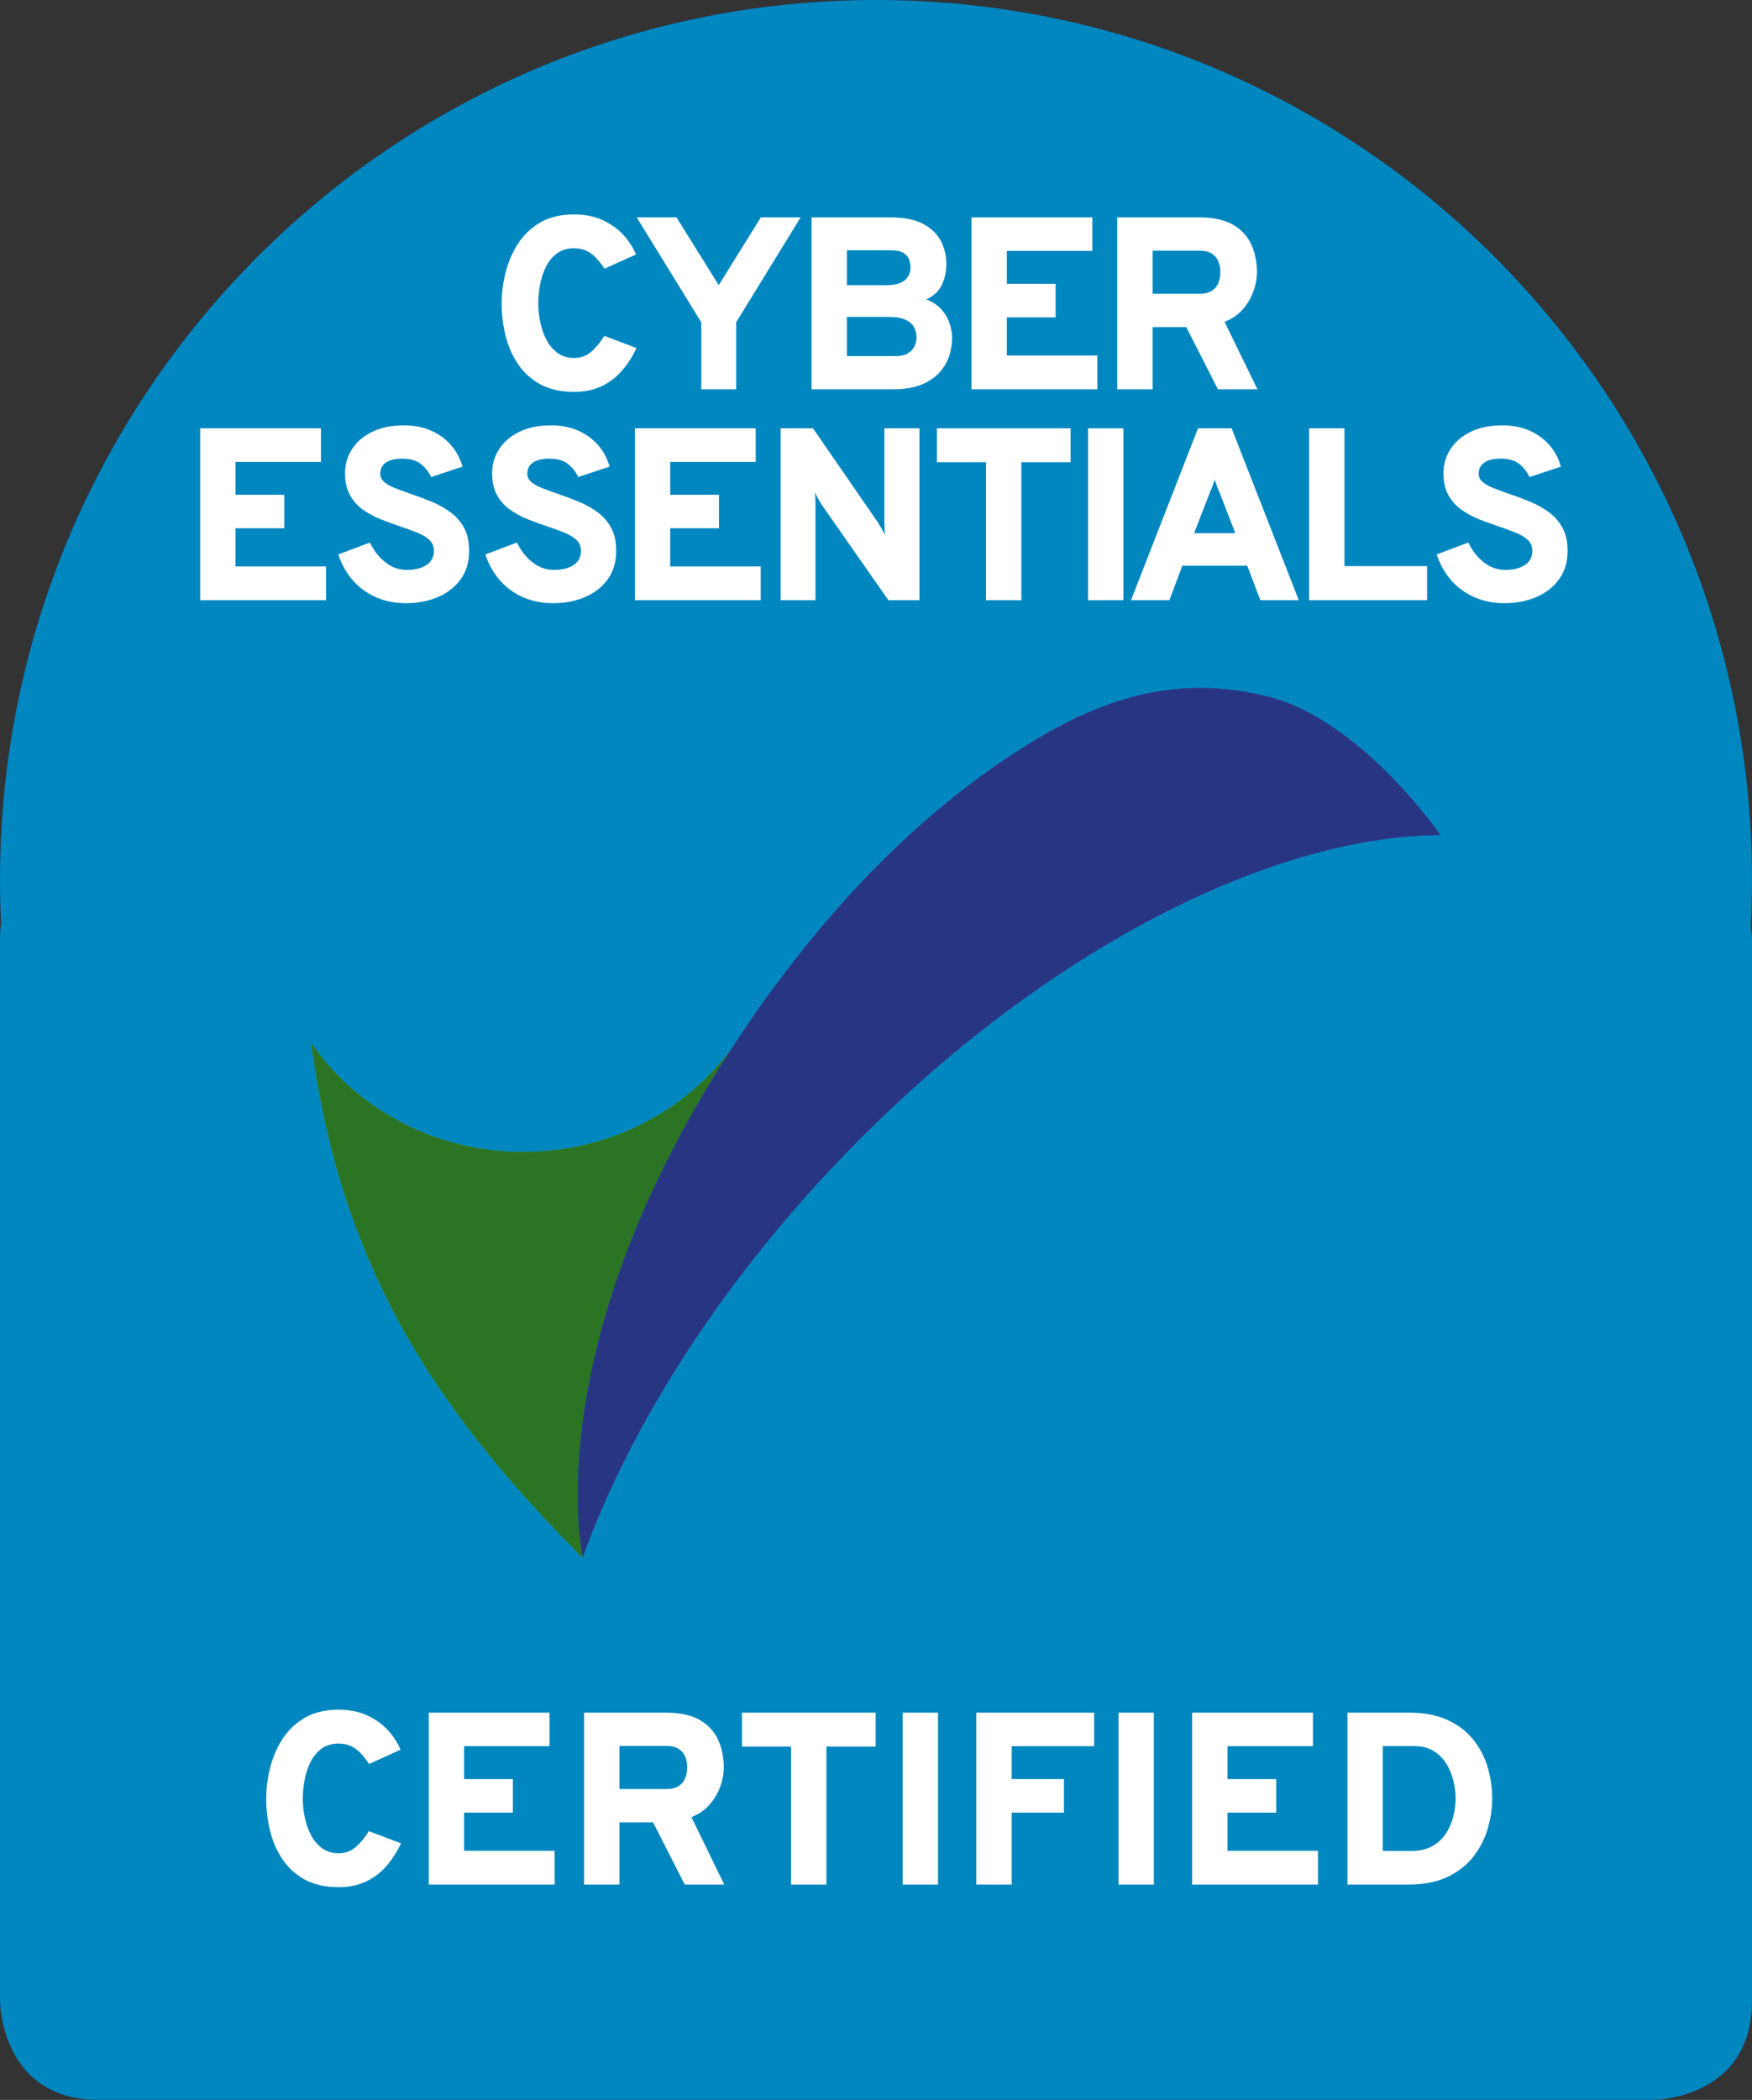 <?xml version="1.0" encoding="UTF-8"?>
<svg id="b" data-name="Layer 2" xmlns="http://www.w3.org/2000/svg" width="250.347" height="300" xmlns:xlink="http://www.w3.org/1999/xlink" viewBox="0 0 250.347 300">
  <rect x="0" y="0" width="250.347" height="300" fill="#333333" stroke="none"/>
  <defs>
    <linearGradient id="e" x1="650.754" y1="796.032" x2="656.166" y2="796.032" gradientTransform="translate(-18855.872 -15965.624) rotate(90) scale(24.927 -24.927)" gradientUnits="userSpaceOnUse">
      <stop offset="0" stop-color="#fff"/>
      <stop offset="1" stop-color="#000"/>
    </linearGradient>
    <mask id="d" data-name="mask" x="-933.348" y="-741.608" width="3840.228" height="4993.837" maskUnits="userSpaceOnUse">
      <rect x="-775.377" y="-627.273" width="3524.285" height="4765.167" transform="translate(-117.103 71.18) rotate(-3.9)" fill="url(#e)"/>
    </mask>
    <linearGradient id="g" x1="642.529" y1="794.782" x2="647.941" y2="794.782" gradientTransform="translate(-43461.937 -35995.62) rotate(90) scale(55.926 -55.926)" xlink:href="#e"/>
    <mask id="f" data-name="mask-1" x="-663.91" y="-551.096" width="3301.352" height="4612.814" maskUnits="userSpaceOnUse">
      <rect x="-643.969" y="-536.953" width="3261.47" height="4584.527" transform="translate(-15.28 8.678) rotate(-.5)" fill="url(#g)"/>
    </mask>
    <linearGradient id="i" x1="707.689" y1="952.308" x2="713.101" y2="952.308" gradientTransform="translate(8565.065 5786.612) rotate(-90) scale(7.958 -7.958)" xlink:href="#e"/>
    <mask id="h" data-name="mask-2" x="-2718.207" y="-2003.63" width="7409.947" height="7517.881" maskUnits="userSpaceOnUse">
      <rect x="-1802.039" y="-843.714" width="5577.61" height="5198.049" transform="translate(-1021.847 1612.845) rotate(-56.6)" fill="url(#i)"/>
    </mask>
    <linearGradient id="k" x1="672.538" y1="875.234" x2="677.951" y2="875.234" gradientTransform="translate(13974.66 -15210.152) rotate(-180) scale(19.384 -19.384)" xlink:href="#e"/>
    <mask id="j" data-name="mask-3" x="-2284.952" y="-1697.288" width="6543.435" height="6905.197" maskUnits="userSpaceOnUse">
      <rect x="-1396.477" y="-975.374" width="4766.486" height="5461.369" transform="translate(-615.961 536.258) rotate(-23.4)" fill="url(#k)"/>
    </mask>
    <linearGradient id="m" x1="765.895" y1="1089.46" x2="771.307" y2="1089.46" gradientTransform="translate(4781.178 -4393.516) rotate(-180) scale(5.644 -5.644)" xlink:href="#e"/>
    <mask id="l" data-name="mask-4" x="-1586.996" y="-1203.784" width="5147.525" height="5918.189" maskUnits="userSpaceOnUse">
      <rect x="-1079.076" y="-817.643" width="4131.684" height="5145.908" transform="translate(-356.528 255.183) rotate(-12.5)" fill="url(#m)"/>
    </mask>
    <linearGradient id="o" x1="667.461" y1="864.738" x2="672.873" y2="864.738" gradientTransform="translate(16011.691 -18027.499) rotate(-180) scale(22.877 -22.877)" xlink:href="#e"/>
    <mask id="n" data-name="mask-5" x="-1811.161" y="-1362.284" width="5595.853" height="6235.189" maskUnits="userSpaceOnUse">
      <rect x="-1180.555" y="-873.897" width="4334.642" height="5258.415" transform="translate(-438.173 332.507) rotate(-15.7)" fill="url(#o)"/>
    </mask>
  </defs>
  <g id="c" data-name="Layer 1">
    <g>
      <g mask="url(#d)">
        <path d="M250.347,134.307s-.005-.769-.179-1.927c.114-2.214.179-4.443.179-6.689C250.347,56.277,194.303,0,125.171,0S0,56.277,0,125.691c0,2.073.054,4.124.152,6.17-.097.769-.152,1.581-.152,2.447v151.507s0,14.186,14.126,14.186h222.095s14.126,0,14.126-14.186v-151.507Z" fill="#252451"/>
      </g>
      <g mask="url(#f)">
        <path d="M250.347,134.307s-.005-.769-.179-1.927c.114-2.214.179-4.443.179-6.689C250.347,56.277,194.303,0,125.171,0S0,56.277,0,125.691c0,2.073.054,4.124.152,6.17-.097.769-.152,1.581-.152,2.447v151.507s0,14.186,14.126,14.186h222.095s14.126,0,14.126-14.186v-151.507Z" fill="#0087c0"/>
      </g>
      <path d="M104.553,149.76c-1.965,2.711-4.341,5.136-7.036,7.209-6.203,4.752-14.126,7.61-22.764,7.61-11.599,0-21.893-5.169-28.474-13.157-.628-.769-1.229-1.553-1.786-2.365,3.913,29.903,16.129,50.005,35.499,70.144.368.384.752.768,1.126,1.153.709.725,1.407,1.456,2.138,2.187.005-.027.016-.049.022-.07-.433-2.03-5.905-30.915,21.276-72.709" fill="#98c669"/>
      <path d="M205.836,119.282v.005s-11.323-16.459-24.626-19.771c-9.536-2.381-18.651-1.51-29.172,3.881-.081.043-.168.092-.249.135-1.272.66-2.566,1.396-3.881,2.187-11.149,6.711-24.09,17.498-36.793,34.639-.384.514-.769.98-1.147,1.505-1.808,2.49-3.469,4.936-5.05,7.344-.125.179-.233.374-.363.552-27.186,41.8-21.709,70.68-21.276,72.709.016-.043.027-.081.043-.119,6.744-18.516,19.365-38.601,36.923-56.911,27.965-29.156,60.943-46,85.607-46.124-.005-.011-.011-.021-.016-.032" fill="#72c8f0"/>
      <g mask="url(#h)">
        <path d="M104.553,149.76c-1.965,2.711-4.341,5.136-7.036,7.209-6.203,4.752-14.126,7.61-22.764,7.61-11.599,0-21.893-5.169-28.474-13.157-.628-.769-1.229-1.553-1.786-2.365,3.913,29.903,16.129,50.005,35.499,70.144.368.384.752.768,1.126,1.153.709.725,1.407,1.456,2.138,2.187.005-.027.016-.049.022-.07-.433-2.03-5.905-30.915,21.276-72.709" fill="#368a2d"/>
      </g>
      <g mask="url(#j)">
        <path d="M205.836,119.282v.005s-11.323-16.459-24.626-19.771c-9.536-2.381-18.651-1.51-29.172,3.881-.081.043-.168.092-.249.135-1.272.66-2.566,1.396-3.881,2.187-11.149,6.711-24.09,17.498-36.793,34.639-.384.514-.769.98-1.147,1.505-1.808,2.49-3.469,4.936-5.05,7.344-.125.179-.233.374-.363.552-27.186,41.8-21.709,70.68-21.276,72.709.016-.043.027-.081.043-.119,6.744-18.516,19.365-38.601,36.923-56.911,27.965-29.156,60.943-46,85.607-46.124-.005-.011-.011-.021-.016-.032" fill="#0087c0"/>
      </g>
      <g mask="url(#l)">
        <path d="M104.553,149.76c-1.965,2.711-4.341,5.136-7.036,7.209-6.203,4.752-14.126,7.61-22.764,7.61-11.599,0-21.893-5.169-28.474-13.157-.628-.769-1.229-1.553-1.786-2.365,3.913,29.903,16.129,50.005,35.499,70.144.368.384.752.768,1.126,1.153.709.725,1.407,1.456,2.138,2.187.005-.027.016-.049.022-.07-.433-2.03-5.905-30.915,21.276-72.709" fill="#2b7424"/>
      </g>
      <g mask="url(#n)">
        <path d="M205.836,119.282v.005s-11.323-16.459-24.626-19.771c-9.536-2.381-18.651-1.51-29.172,3.881-.081.043-.168.092-.249.135-1.272.66-2.566,1.396-3.881,2.187-11.149,6.711-24.09,17.498-36.793,34.639-.384.514-.769.98-1.147,1.505-1.808,2.49-3.469,4.936-5.05,7.344-.125.179-.233.374-.363.552-27.186,41.8-21.709,70.68-21.276,72.709.016-.043.027-.081.043-.119,6.744-18.516,19.365-38.601,36.923-56.911,27.965-29.156,60.943-46,85.607-46.124-.005-.011-.011-.021-.016-.032" fill="#283583"/>
      </g>
      <g>
        <path d="M82.036,55.983c-1.93,0-3.556-.368-4.877-1.105s-2.386-1.716-3.193-2.939c-.807-1.222-1.389-2.579-1.746-4.07-.357-1.491-.535-3.003-.535-4.535,0-1.427.184-2.883.552-4.368.369-1.485.956-2.86,1.763-4.123.807-1.263,1.871-2.281,3.193-3.052,1.321-.772,2.935-1.158,4.842-1.158,1.555,0,2.923.275,4.105.825,1.181.55,2.166,1.26,2.956,2.132s1.383,1.792,1.781,2.763l-4.491,2.035c-.409-.608-.819-1.129-1.228-1.562-.409-.432-.865-.766-1.368-1-.503-.234-1.088-.351-1.754-.351-.971,0-1.784.24-2.439.72s-1.178,1.111-1.57,1.894c-.392.783-.675,1.635-.851,2.553-.176.918-.263,1.815-.263,2.693,0,.912.099,1.831.298,2.754s.503,1.766.912,2.526c.409.76.939,1.372,1.588,1.834.649.462,1.424.693,2.324.693.935,0,1.748-.295,2.438-.886.69-.591,1.316-1.348,1.877-2.272l4.596,1.737c-.561,1.205-1.251,2.28-2.07,3.228-.818.947-1.792,1.69-2.921,2.228-1.129.538-2.435.807-3.92.807Z" fill="#fff"/>
        <path d="M100.21,55.615v-9.561l-9.228-14.999h5.684l6.035,9.684,6.018-9.684h5.684l-9.21,14.982v9.579h-4.982Z" fill="#fff"/>
        <path d="M115.963,55.615v-24.56h11.228c2.011,0,3.605.322,4.78.965,1.175.643,2.011,1.471,2.509,2.482.497,1.012.746,2.073.746,3.184,0,1.1-.214,2.103-.641,3.009s-1.173,1.599-2.237,2.079c.877.327,1.588.789,2.132,1.386s.941,1.263,1.193,1.999c.251.737.377,1.457.377,2.158,0,.877-.149,1.749-.447,2.614-.298.865-.772,1.649-1.421,2.35-.649.702-1.509,1.266-2.579,1.693s-2.383.64-3.939.64h-11.701ZM121.016,40.739h5.631c1.193,0,2.067-.228,2.622-.684.556-.456.834-1.064.834-1.824,0-.398-.068-.783-.202-1.158-.135-.374-.406-.687-.816-.938s-1.018-.378-1.824-.378h-6.245v4.982ZM121.016,50.878h6.912c.783,0,1.395-.14,1.834-.421.438-.281.748-.623.93-1.026.181-.404.272-.798.272-1.184,0-.491-.106-.962-.316-1.412-.211-.45-.603-.821-1.176-1.114-.573-.292-1.415-.438-2.526-.438h-5.929v5.596Z" fill="#fff"/>
        <path d="M138.821,55.615v-24.56h17.262v4.789h-12.21v4.701h6.965v4.789h-6.965v5.456h12.929v4.824h-17.982Z" fill="#fff"/>
        <path d="M159.645,55.615v-24.56h11.684c2.058,0,3.693.36,4.903,1.079s2.076,1.673,2.596,2.86c.52,1.187.781,2.471.781,3.851,0,.924-.173,1.86-.517,2.807-.345.947-.863,1.81-1.553,2.588-.69.778-1.544,1.354-2.561,1.728l4.701,9.649h-5.649l-4.526-8.894h-4.806v8.894h-5.052ZM164.697,41.967h6.701c.748,0,1.342-.146,1.781-.439.438-.292.748-.675.93-1.149.181-.474.272-.979.272-1.518,0-.491-.085-.971-.254-1.438-.17-.467-.474-.854-.913-1.158-.438-.304-1.044-.457-1.815-.457h-6.701v6.158Z" fill="#fff"/>
      </g>
      <g>
        <path d="M28.6,85.753v-24.56h17.262v4.789h-12.21v4.701h6.965v4.789h-6.965v5.456h12.929v4.824h-17.982Z" fill="#fff"/>
        <path d="M58.02,86.174c-1.567,0-2.994-.281-4.281-.842-1.286-.561-2.389-1.362-3.307-2.403-.918-1.041-1.617-2.281-2.096-3.719l4.526-1.702c.538,1.146,1.269,2.085,2.193,2.816.923.731,1.953,1.096,3.087,1.096,1.169,0,2.105-.234,2.807-.702.702-.468,1.053-1.146,1.053-2.035,0-.608-.205-1.111-.614-1.509-.409-.397-.971-.745-1.684-1.044-.714-.298-1.533-.599-2.456-.903-.913-.304-1.836-.641-2.772-1.009-.936-.369-1.795-.827-2.579-1.377s-1.412-1.248-1.886-2.097c-.474-.848-.711-1.897-.711-3.149,0-1.24.33-2.377.991-3.412s1.62-1.863,2.877-2.483c1.257-.62,2.781-.93,4.57-.93,1.474,0,2.783.261,3.93.781s2.093,1.225,2.842,2.114c.749.889,1.275,1.889,1.579,3l-4.491,1.491c-.339-.748-.828-1.374-1.465-1.877-.638-.503-1.523-.754-2.658-.754-1.006,0-1.781.184-2.324.552-.544.369-.815.904-.815,1.605,0,.456.184.845.552,1.167.369.322.877.611,1.526.868s1.395.532,2.237.824c1.006.339,2.006.714,3,1.123.994.409,1.897.913,2.71,1.509s1.462,1.339,1.947,2.228c.485.889.728,1.988.728,3.298,0,1.579-.398,2.924-1.193,4.035-.795,1.111-1.874,1.962-3.237,2.553-1.363.591-2.892.886-4.588.886Z" fill="#fff"/>
        <path d="M79.036,86.174c-1.567,0-2.994-.281-4.281-.842-1.286-.561-2.389-1.362-3.307-2.403-.918-1.041-1.617-2.281-2.096-3.719l4.526-1.702c.538,1.146,1.269,2.085,2.193,2.816.923.731,1.953,1.096,3.087,1.096,1.169,0,2.105-.234,2.807-.702.702-.468,1.053-1.146,1.053-2.035,0-.608-.205-1.111-.614-1.509-.409-.397-.971-.745-1.684-1.044-.714-.298-1.533-.599-2.456-.903-.913-.304-1.836-.641-2.772-1.009-.936-.369-1.795-.827-2.579-1.377s-1.412-1.248-1.886-2.097c-.474-.848-.711-1.897-.711-3.149,0-1.24.33-2.377.991-3.412s1.62-1.863,2.877-2.483c1.257-.62,2.781-.93,4.57-.93,1.474,0,2.783.261,3.93.781s2.093,1.225,2.842,2.114c.749.889,1.275,1.889,1.579,3l-4.491,1.491c-.339-.748-.828-1.374-1.465-1.877-.638-.503-1.523-.754-2.658-.754-1.006,0-1.781.184-2.324.552-.544.369-.815.904-.815,1.605,0,.456.184.845.552,1.167.369.322.877.611,1.526.868s1.395.532,2.237.824c1.006.339,2.006.714,3,1.123.994.409,1.897.913,2.71,1.509s1.462,1.339,1.947,2.228c.485.889.728,1.988.728,3.298,0,1.579-.398,2.924-1.193,4.035-.795,1.111-1.874,1.962-3.237,2.553-1.363.591-2.892.886-4.588.886Z" fill="#fff"/>
        <path d="M90.72,85.753v-24.56h17.262v4.789h-12.21v4.701h6.965v4.789h-6.965v5.456h12.929v4.824h-17.982Z" fill="#fff"/>
        <path d="M111.543,85.753v-24.56h4.631l9.28,13.455c.117.188.287.468.509.842.222.374.392.702.509.982-.035-.245-.061-.564-.079-.956-.018-.392-.027-.687-.027-.886v-13.438h5.018v24.56h-4.438l-9.474-13.561c-.129-.187-.301-.474-.517-.86s-.389-.719-.517-1c.047.304.073.629.079.974s.009.64.009.886v13.561h-4.982Z" fill="#fff"/>
        <path d="M140.892,85.753v-19.718h-7.017v-4.842h19.104v4.842h-7.035v19.718h-5.052Z" fill="#fff"/>
        <path d="M155.47,85.753v-24.56h5.052v24.56h-5.052Z" fill="#fff"/>
        <path d="M161.609,85.753l9.579-24.56h4.806l9.596,24.56h-5.491l-1.877-4.93h-9.281l-1.842,4.93h-5.491ZM170.627,76.175h5.894l-2.228-5.736c-.07-.176-.152-.378-.246-.605-.094-.228-.181-.459-.263-.693-.082-.234-.152-.444-.21-.631-.059.187-.129.398-.211.631-.082.234-.17.465-.263.693-.094.228-.176.43-.246.605l-2.228,5.736Z" fill="#fff"/>
        <path d="M187.064,85.753v-24.56h5.052v19.683h11.806v4.877h-16.859Z" fill="#fff"/>
        <path d="M214.975,86.174c-1.567,0-2.994-.281-4.281-.842-1.286-.561-2.389-1.362-3.307-2.403-.918-1.041-1.617-2.281-2.096-3.719l4.526-1.702c.538,1.146,1.269,2.085,2.193,2.816.923.731,1.953,1.096,3.087,1.096,1.169,0,2.105-.234,2.807-.702.702-.468,1.053-1.146,1.053-2.035,0-.608-.205-1.111-.614-1.509-.409-.397-.971-.745-1.684-1.044-.714-.298-1.533-.599-2.456-.903-.913-.304-1.836-.641-2.772-1.009-.936-.369-1.795-.827-2.579-1.377s-1.412-1.248-1.886-2.097c-.474-.848-.711-1.897-.711-3.149,0-1.24.33-2.377.991-3.412s1.62-1.863,2.877-2.483c1.257-.62,2.781-.93,4.57-.93,1.474,0,2.783.261,3.93.781s2.093,1.225,2.842,2.114c.749.889,1.275,1.889,1.579,3l-4.491,1.491c-.339-.748-.828-1.374-1.465-1.877-.638-.503-1.523-.754-2.658-.754-1.006,0-1.781.184-2.324.552-.544.369-.815.904-.815,1.605,0,.456.184.845.552,1.167.369.322.877.611,1.526.868s1.395.532,2.237.824c1.006.339,2.006.714,3,1.123.994.409,1.897.913,2.71,1.509s1.462,1.339,1.947,2.228c.485.889.728,1.988.728,3.298,0,1.579-.398,2.924-1.193,4.035-.795,1.111-1.874,1.962-3.237,2.553-1.363.591-2.892.886-4.588.886Z" fill="#fff"/>
      </g>
      <g>
        <path d="M48.391,269.607c-1.93,0-3.556-.368-4.877-1.105s-2.386-1.716-3.193-2.939c-.807-1.222-1.389-2.579-1.746-4.07-.357-1.491-.535-3.003-.535-4.535,0-1.427.184-2.883.552-4.368.369-1.485.956-2.86,1.763-4.123.807-1.263,1.871-2.281,3.193-3.052,1.321-.772,2.935-1.158,4.842-1.158,1.555,0,2.923.275,4.105.825,1.181.55,2.166,1.26,2.956,2.132s1.383,1.792,1.781,2.763l-4.491,2.035c-.409-.608-.819-1.129-1.228-1.562-.409-.432-.865-.766-1.368-1-.503-.234-1.088-.351-1.754-.351-.971,0-1.784.24-2.439.72s-1.178,1.111-1.57,1.894c-.392.783-.675,1.635-.851,2.553-.176.918-.263,1.815-.263,2.693,0,.912.099,1.831.298,2.754s.503,1.766.912,2.526c.409.76.939,1.372,1.588,1.834.649.462,1.424.693,2.324.693.935,0,1.748-.295,2.438-.886.69-.591,1.316-1.348,1.877-2.272l4.596,1.737c-.561,1.205-1.251,2.28-2.07,3.228-.818.947-1.792,1.69-2.921,2.228-1.129.538-2.435.807-3.92.807Z" fill="#fff"/>
        <path d="M61.267,269.239v-24.56h17.262v4.789h-12.21v4.701h6.965v4.789h-6.965v5.456h12.929v4.824h-17.982Z" fill="#fff"/>
        <path d="M83.459,269.239v-24.56h11.684c2.058,0,3.693.36,4.903,1.079s2.076,1.673,2.596,2.86c.52,1.187.781,2.471.781,3.851,0,.924-.173,1.86-.517,2.807-.345.947-.863,1.81-1.553,2.588-.69.778-1.544,1.354-2.561,1.728l4.701,9.649h-5.649l-4.526-8.894h-4.806v8.894h-5.052ZM88.511,255.591h6.701c.748,0,1.342-.146,1.781-.439.438-.292.748-.675.93-1.149.181-.474.272-.979.272-1.518,0-.491-.085-.971-.254-1.438-.17-.467-.474-.854-.913-1.158-.438-.304-1.044-.457-1.815-.457h-6.701v6.158Z" fill="#fff"/>
        <path d="M113.035,269.239v-19.718h-7.017v-4.842h19.104v4.842h-7.035v19.718h-5.052Z" fill="#fff"/>
        <path d="M128.982,269.239v-24.56h5.052v24.56h-5.052Z" fill="#fff"/>
        <path d="M139.507,269.239v-24.56h16.841v4.789h-11.789v4.701h7.473v4.789h-7.473v10.28h-5.052Z" fill="#fff"/>
        <path d="M159.822,269.239v-24.56h5.052v24.56h-5.052Z" fill="#fff"/>
        <path d="M170.347,269.239v-24.56h17.262v4.789h-12.21v4.701h6.965v4.789h-6.965v5.456h12.929v4.824h-17.982Z" fill="#fff"/>
        <path d="M192.539,269.239v-24.56h8.806c2.14,0,3.965.345,5.474,1.035,1.509.69,2.736,1.623,3.684,2.798.947,1.176,1.637,2.494,2.07,3.956.432,1.462.649,2.959.649,4.491,0,1.392-.208,2.807-.623,4.245-.415,1.438-1.087,2.766-2.017,3.982-.93,1.216-2.161,2.196-3.693,2.939-1.533.743-3.427,1.114-5.684,1.114h-8.666ZM197.591,264.432h4.105c1.158,0,2.137-.222,2.938-.667.801-.444,1.448-1.035,1.939-1.772.491-.737.851-1.544,1.079-2.421.228-.877.342-1.749.342-2.614,0-.912-.117-1.812-.351-2.701-.234-.889-.588-1.696-1.061-2.421-.474-.725-1.085-1.304-1.833-1.737-.749-.432-1.638-.649-2.667-.649h-4.491v14.982Z" fill="#fff"/>
      </g>
    </g>
  </g>
</svg>